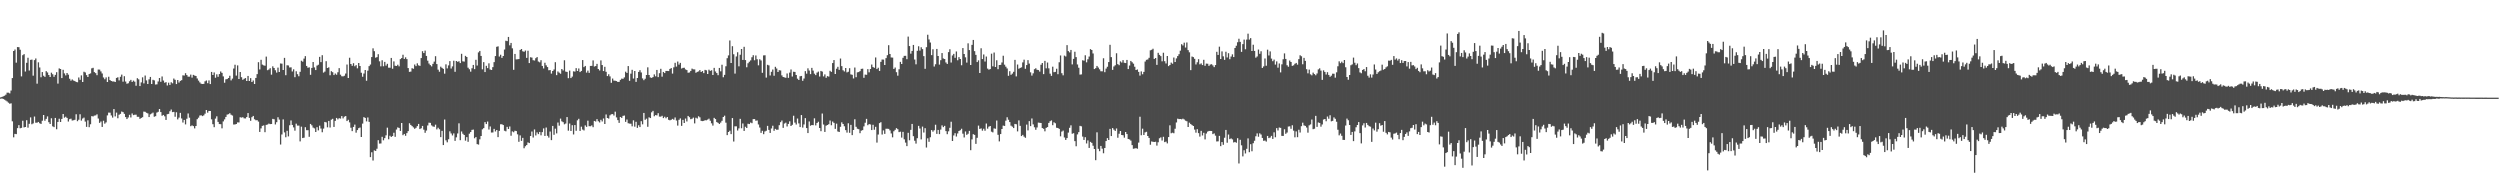 <?xml version="1.0" encoding="UTF-8"?>
<svg xmlns="http://www.w3.org/2000/svg" width="1920" height="150">
  <path d="M0 74.823h1v1.000H0zM1 74.437h1v1.202H1zM2 73.980h1v2.010H2zM3 73.541h1v2.991H3zM4 72.720h1v4.515H4zM5 71.160h1v6.790H5zM6 71.153h1v7.712H6zM7 71.753h1v7.936H7zM8 69.548h1v9.791H8zM9 59.955h1v33.210H9zM10 39.170h1v66.298H10zM11 38.060h1v64.753H11zM12 48.108h1v54.899H12zM13 36.136h1v62.249H13zM14 36.248h1v59.862H14zM15 38.190h1v60.308H15zM16 58.678h1v39.532H16zM17 42.395h1v50.350H17zM18 41.565h1v56.299H18zM19 54.951h1v42.590H19zM20 48.223h1v44.113H20zM21 44.357h1v53.709H21zM22 54.180h1v40.921H22zM23 46.002h1v44.161H23zM24 45.762h1v49.697H24zM25 58.110h1v36.643H25zM26 46.164h1v43.320H26zM27 44.925h1v49.335H27zM28 64.249h1v29.956H28zM29 47.865h1v45.783H29zM30 51.820h1v42.873H30zM31 59.357h1v35.839H31zM32 55.346h1v37.384H32zM33 58.180h1v30.124H33zM34 59.013h1v33.688H34zM35 54.610h1v36.692H35zM36 55.644h1v33.733H36zM37 57.583h1v36.253H37zM38 59.125h1v36.121H38zM39 55.801h1v35.032H39zM40 57.044h1v39.995H40zM41 59.004h1v38.645H41zM42 57.511h1v33.079H42zM43 55.455h1v43.827H43zM44 64.227h1v29.404H44zM45 52.514h1v38.691H45zM46 52.992h1v40.708H46zM47 59.969h1v31.357H47zM48 53.584h1v33.945H48zM49 56.356h1v34.037H49zM50 57.890h1v31.749H50zM51 56.071h1v34.522H51zM52 57.365h1v35.994H52zM53 60.492h1v31.028H53zM54 61.947h1v29.193H54zM55 61.029h1v31.517H55zM56 61.835h1v30.545H56zM57 62.245h1v29.748H57zM58 62.934h1v24.800H58zM59 63.167h1v29.908H59zM60 59.504h1v32.431H60zM61 61.286h1v26.483H61zM62 57.909h1v34.737H62zM63 62.954h1v28.070H63zM64 55.078h1v35.217H64zM65 55.636h1v37.763H65zM66 57.722h1v39.717H66zM67 59.114h1v33.318H67zM68 56.872h1v40.799H68zM69 56.347h1v39.094H69zM70 52.461h1v36.749H70zM71 52.059h1v37.377H71zM72 55.403h1v33.400H72zM73 56.160h1v32.444H73zM74 57.778h1v30.029H74zM75 53.384h1v37.629H75zM76 53.442h1v40.910H76zM77 54.841h1v38.495H77zM78 56.419h1v41.046H78zM79 59.490h1v33.216H79zM80 60.857h1v34.101H80zM81 59.426h1v34.574H81zM82 62.973h1v25.659H82zM83 58.923h1v27.534H83zM84 61.486h1v25.043H84zM85 62.206h1v26.489H85zM86 62.573h1v27.758H86zM87 62.563h1v21.205H87zM88 62.958h1v26.436H88zM89 59.828h1v26.666H89zM90 59.349h1v31.471H90zM91 61.768h1v26.354H91zM92 59.002h1v28.424H92zM93 57.290h1v28.371H93zM94 62.713h1v23.401H94zM95 58.505h1v28.926H95zM96 62.604h1v27.303H96zM97 64.312h1v27.141H97zM98 63.939h1v26.295H98zM99 62.414h1v25.749H99zM100 61.357h1v28.868H100zM101 62.903h1v24.259H101zM102 61.912h1v26.505H102zM103 62.698h1v25.419H103zM104 65.852h1v22.207H104zM105 60.052h1v29.628H105zM106 60.907h1v28.796H106zM107 66.112h1v25.201H107zM108 63.288h1v27.308H108zM109 59.395h1v30.619H109zM110 64.041h1v21.669H110zM111 58.003h1v27.840H111zM112 61.770h1v24.859H112zM113 64.527h1v22.566H113zM114 60.943h1v28.975H114zM115 59.081h1v28.727H115zM116 64.526h1v22.683H116zM117 61.275h1v25.211H117zM118 61.735h1v27.913H118zM119 64.930h1v24.291H119zM120 64.747h1v21.730H120zM121 62.571h1v23.286H121zM122 59.928h1v23.804H122zM123 62.835h1v23.230H123zM124 58.721h1v30.138H124zM125 61.823h1v26.449H125zM126 63.555h1v25.811H126zM127 63.097h1v29.027H127zM128 65.613h1v22.083H128zM129 63.509h1v23.946H129zM130 65.220h1v20.225H130zM131 63.198h1v20.936H131zM132 64.016h1v22.095H132zM133 60.292h1v25.609H133zM134 61.291h1v28.375H134zM135 64.544h1v21.682H135zM136 61.465h1v30.251H136zM137 63.373h1v26.961H137zM138 62.085h1v24.614H138zM139 61.612h1v29.361H139zM140 57.856h1v36.244H140zM141 57.998h1v34.095H141zM142 56.205h1v39.344H142zM143 57.627h1v33.553H143zM144 58.864h1v28.279H144zM145 58.868h1v31.515H145zM146 57.288h1v39.621H146zM147 59.606h1v36.686H147zM148 57.496h1v39.399H148zM149 58.017h1v40.569H149zM150 58.347h1v38.397H150zM151 60.282h1v31.253H151zM152 61.919h1v28.474H152zM153 63.259h1v25.485H153zM154 64.327h1v24.200H154zM155 64.494h1v24.684H155zM156 64.429h1v24.209H156zM157 62.452h1v24.836H157zM158 61.775h1v22.704H158zM159 63.885h1v22.663H159zM160 61.736h1v23.472H160zM161 64.566h1v20.661H161zM162 55.231h1v36.403H162zM163 57.591h1v37.774H163zM164 55.650h1v42.057H164zM165 59.677h1v31.398H165zM166 57.077h1v32.280H166zM167 59.002h1v34.607H167zM168 56.870h1v38.401H168zM169 54.900h1v40.464H169zM170 55.940h1v42.641H170zM171 58.657h1v34.581H171zM172 63.524h1v28.187H172zM173 60.918h1v28.871H173zM174 60.733h1v27.300H174zM175 59.882h1v27.835H175zM176 58.156h1v28.793H176zM177 61.761h1v26.363H177zM178 60.370h1v28.357H178zM179 52.637h1v43.029H179zM180 49.728h1v45.866H180zM181 58.055h1v37.175H181zM182 50.227h1v43.780H182zM183 60.661h1v33.410H183zM184 55.294h1v34.747H184zM185 59.281h1v31.058H185zM186 61.308h1v28.702H186zM187 60.528h1v30.360H187zM188 59.930h1v31.059H188zM189 62.186h1v27.720H189zM190 58.328h1v28.494H190zM191 62.223h1v28.278H191zM192 60.025h1v32.733H192zM193 62.988h1v27.001H193zM194 61.804h1v27.257H194zM195 64.525h1v27.084H195zM196 59.863h1v32.503H196zM197 56.949h1v35.382H197zM198 47.744h1v45.623H198zM199 53.370h1v47.943H199zM200 45.945h1v52.656H200zM201 49.633h1v47.016H201zM202 50.153h1v46.167H202zM203 50.503h1v51.035H203zM204 43.466h1v52.447H204zM205 53.908h1v41.728H205zM206 53.378h1v41.570H206zM207 52.369h1v42.967H207zM208 57.349h1v37.892H208zM209 50.944h1v40.337H209zM210 52.215h1v39.374H210zM211 53.989h1v41.590H211zM212 55.735h1v38.117H212zM213 51.907h1v38.157H213zM214 55.284h1v36.553H214zM215 48.742h1v62.255H215zM216 48.880h1v54.367H216zM217 53.750h1v37.961H217zM218 44.438h1v57.262H218zM219 57.766h1v47.634H219zM220 50.108h1v50.366H220zM221 50.295h1v54.440H221zM222 51.820h1v44.408H222zM223 51.695h1v40.833H223zM224 54.890h1v41.068H224zM225 53.244h1v44.601H225zM226 59.272h1v41.092H226zM227 54.711h1v40.286H227zM228 56.999h1v39.473H228zM229 58.593h1v37.867H229zM230 55.133h1v53.479H230zM231 46.646h1v50.649H231zM232 47.373h1v58.658H232zM233 44.988h1v60.741H233zM234 43.088h1v54.621H234zM235 50.635h1v49.336H235zM236 52.022h1v47.959H236zM237 51.716h1v53.361H237zM238 57.434h1v37.750H238zM239 52.149h1v44.128H239zM240 47.620h1v50.389H240zM241 51.768h1v46.863H241zM242 53.818h1v47.553H242zM243 50.376h1v47.318H243zM244 49.691h1v50.469H244zM245 43.699h1v52.790H245zM246 47.731h1v50.964H246zM247 42.413h1v59.157H247zM248 55.775h1v42.988H248zM249 54.970h1v38.671H249zM250 46.995h1v46.991H250zM251 52.233h1v45.535H251zM252 51.727h1v41.163H252zM253 57.782h1v40.141H253zM254 54.687h1v37.207H254zM255 55.444h1v35.807H255zM256 57.626h1v39.842H256zM257 56.492h1v36.319H257zM258 57.378h1v33.174H258zM259 55.486h1v36.212H259zM260 52.347h1v38.448H260zM261 57.327h1v33.774H261zM262 58.549h1v30.580H262zM263 58.684h1v32.222H263zM264 58.188h1v31.389H264zM265 56.471h1v32.673H265zM266 49.552h1v43.429H266zM267 59.914h1v32.116H267zM268 44.316h1v49.693H268zM269 49.134h1v48.949H269zM270 50.512h1v50.212H270zM271 48.553h1v48.933H271zM272 50.902h1v44.778H272zM273 49.999h1v51.904H273zM274 52.490h1v47.398H274zM275 48.409h1v50.072H275zM276 50.685h1v47.246H276zM277 55.880h1v49.344H277zM278 58.938h1v35.973H278zM279 56.470h1v33.490H279zM280 53.760h1v36.801H280zM281 62.007h1v31.233H281zM282 54.248h1v35.960H282zM283 50.779h1v42.820H283zM284 49.572h1v71.112H284zM285 43.851h1v73.076H285zM286 37.125h1v86.166H286zM287 39.317h1v76.209H287zM288 44.284h1v71.641H288zM289 43.862h1v70.344H289zM290 41.650h1v66.034H290zM291 47.120h1v63.157H291zM292 50.945h1v59.240H292zM293 46.270h1v58.770H293zM294 50.888h1v56.864H294zM295 47.518h1v58.572H295zM296 50.372h1v53.557H296zM297 49.008h1v49.054H297zM298 51.956h1v54.995H298zM299 52.032h1v52.220H299zM300 44.509h1v60.666H300zM301 52.794h1v51.707H301zM302 47.140h1v54.784H302zM303 50.503h1v54.567H303zM304 50.677h1v48.803H304zM305 49.705h1v48.119H305zM306 50.948h1v47.324H306zM307 45.415h1v55.151H307zM308 44.573h1v49.873H308zM309 42.033h1v61.788H309zM310 45.284h1v57.599H310zM311 44.046h1v60.267H311zM312 45.431h1v56.836H312zM313 52.286h1v48.416H313zM314 55.188h1v39.482H314zM315 54.998h1v40.974H315zM316 52.381h1v44.507H316zM317 52.814h1v45.009H317zM318 49.541h1v49.393H318zM319 50.800h1v47.346H319zM320 48.617h1v48.249H320zM321 50.177h1v45.020H321zM322 50.573h1v48.558H322zM323 44.588h1v53.942H323zM324 39.331h1v57.410H324zM325 40.767h1v58.795H325zM326 38.846h1v63.143H326zM327 42.934h1v57.300H327zM328 46.611h1v49.726H328zM329 48.772h1v45.459H329zM330 50.024h1v44.337H330zM331 51.011h1v45.319H331zM332 49.029h1v48.110H332zM333 47.293h1v50.103H333zM334 43.151h1v52.610H334zM335 49.203h1v50.171H335zM336 53.504h1v44.618H336zM337 55.105h1v44.170H337zM338 51.196h1v54.104H338zM339 52.113h1v48.415H339zM340 52.870h1v58.523H340zM341 56.602h1v35.186H341zM342 49.391h1v58.369H342zM343 52.527h1v56.801H343zM344 50.240h1v56.706H344zM345 46.963h1v53.893H345zM346 52.624h1v49.897H346zM347 51.018h1v53.024H347zM348 46.662h1v55.797H348zM349 55.126h1v53.070H349zM350 46.842h1v58.648H350zM351 47.453h1v55.026H351zM352 47.076h1v47.657H352zM353 48.449h1v59.230H353zM354 41.324h1v59.627H354zM355 47.104h1v55.586H355zM356 47.308h1v56.363H356zM357 42.900h1v65.140H357zM358 43.801h1v61.513H358zM359 51.947h1v56.958H359zM360 53.204h1v49.440H360zM361 55.057h1v46.345H361zM362 52.405h1v47.326H362zM363 49.883h1v49.636H363zM364 53.098h1v53.104H364zM365 45.925h1v59.367H365zM366 50.312h1v60.382H366zM367 40.251h1v70.799H367zM368 39.139h1v67.883H368zM369 42.962h1v61.486H369zM370 53.240h1v46.071H370zM371 47.720h1v50.664H371zM372 55.371h1v38.413H372zM373 50.543h1v44.729H373zM374 52.307h1v41.052H374zM375 48.631h1v50.844H375zM376 53.413h1v43.709H376zM377 53.778h1v48.030H377zM378 51.541h1v50.193H378zM379 47.694h1v51.272H379zM380 43.062h1v57.897H380zM381 35.955h1v63.889H381zM382 35.565h1v69.762H382zM383 43.416h1v57.089H383zM384 42.058h1v53.376H384zM385 44.436h1v50.983H385zM386 42.993h1v53.041H386zM387 38.034h1v62.358H387zM388 31.290h1v69.597H388zM389 31.583h1v65.828H389zM390 28.364h1v70.729H390zM391 34.815h1v62.290H391zM392 32.988h1v71.238H392zM393 37.095h1v63.842H393zM394 53.602h1v47.955H394zM395 41.403h1v59.016H395zM396 45.635h1v55.009H396zM397 45.491h1v57.700H397zM398 45.376h1v63.543H398zM399 38.331h1v65.667H399zM400 37.644h1v70.560H400zM401 39.388h1v66.476H401zM402 39.772h1v74.105H402zM403 38.821h1v73.505H403zM404 44.435h1v66.988H404zM405 38.975h1v70.378H405zM406 48.444h1v61.413H406zM407 43.965h1v60.484H407zM408 44.220h1v56.784H408zM409 46.226h1v59.394H409zM410 46.471h1v52.968H410zM411 44.684h1v59.369H411zM412 43.817h1v57.852H412zM413 47.234h1v55.773H413zM414 47.864h1v53.438H414zM415 46.258h1v57.669H415zM416 50.634h1v50.833H416zM417 52.593h1v46.006H417zM418 48.155h1v56.255H418zM419 50.151h1v47.777H419zM420 51.521h1v52.791H420zM421 53.944h1v51.719H421zM422 53.790h1v47.243H422zM423 56.531h1v51.071H423zM424 54.536h1v42.191H424zM425 53.356h1v50.163H425zM426 47.775h1v51.019H426zM427 57.716h1v44.730H427zM428 54.862h1v39.267H428zM429 55.799h1v40.712H429zM430 56.641h1v34.443H430zM431 53.010h1v40.149H431zM432 54.099h1v39.773H432zM433 46.297h1v49.173H433zM434 55.009h1v39.883H434zM435 55.243h1v34.666H435zM436 60.056h1v40.297H436zM437 54.221h1v40.644H437zM438 59.973h1v40.656H438zM439 58.818h1v37.333H439zM440 54.782h1v48.500H440zM441 54.977h1v41.057H441zM442 52.330h1v48.141H442zM443 54.549h1v37.846H443zM444 52.557h1v38.703H444zM445 55.335h1v45.226H445zM446 54.462h1v42.834H446zM447 46.140h1v53.322H447zM448 51.577h1v48.622H448zM449 50.616h1v45.714H449zM450 55.736h1v41.706H450zM451 54.197h1v38.471H451zM452 55.956h1v40.983H452zM453 50.615h1v46.378H453zM454 50.593h1v45.739H454zM455 46.392h1v51.303H455zM456 51.109h1v41.780H456zM457 50.714h1v42.628H457zM458 49.044h1v42.457H458zM459 53.016h1v40.136H459zM460 54.121h1v39.908H460zM461 46.401h1v45.588H461zM462 49.961h1v43.318H462zM463 54.561h1v36.435H463zM464 51.295h1v43.913H464zM465 55.158h1v32.731H465zM466 58.437h1v32.168H466zM467 57.013h1v34.065H467zM468 58.650h1v29.902H468zM469 63.584h1v24.157H469zM470 60.292h1v27.321H470zM471 61.926h1v26.820H471zM472 62.018h1v23.747H472zM473 62.242h1v27.908H473zM474 63.000h1v29.267H474zM475 62.827h1v31.532H475zM476 61.339h1v28.538H476zM477 60.390h1v30.177H477zM478 60.502h1v28.500H478zM479 59.435h1v29.276H479zM480 55.057h1v38.550H480zM481 55.996h1v35.813H481zM482 50.728h1v43.924H482zM483 62.079h1v32.857H483zM484 56.554h1v38.492H484zM485 53.606h1v43.417H485zM486 60.296h1v32.134H486zM487 54.547h1v42.753H487zM488 62.878h1v30.683H488zM489 59.899h1v38.322H489zM490 55.230h1v40.964H490zM491 53.905h1v43.699H491zM492 55.630h1v37.463H492zM493 60.193h1v35.293H493zM494 61.586h1v25.135H494zM495 60.471h1v31.558H495zM496 57.625h1v33.525H496zM497 51.707h1v45.658H497zM498 57.584h1v32.510H498zM499 59.481h1v31.175H499zM500 59.878h1v26.408H500zM501 59.186h1v25.953H501zM502 57.157h1v32.125H502zM503 58.600h1v29.776H503zM504 53.721h1v34.903H504zM505 59.247h1v27.704H505zM506 56.223h1v33.346H506zM507 52.826h1v36.792H507zM508 58.863h1v30.079H508zM509 55.220h1v35.480H509zM510 56.140h1v33.507H510zM511 54.500h1v36.350H511zM512 54.458h1v35.385H512zM513 54.592h1v37.421H513zM514 52.955h1v39.440H514zM515 52.257h1v39.758H515zM516 56.544h1v34.768H516zM517 51.727h1v40.242H517zM518 48.224h1v41.987H518zM519 51.167h1v41.388H519zM520 47.257h1v49.214H520zM521 49.611h1v42.401H521zM522 48.279h1v42.673H522zM523 52.658h1v44.028H523zM524 52.142h1v39.894H524zM525 52.040h1v42.400H525zM526 53.291h1v37.737H526zM527 53.796h1v39.475H527zM528 55.872h1v33.144H528zM529 55.662h1v34.328H529zM530 54.470h1v37.097H530zM531 52.690h1v38.494H531zM532 53.227h1v37.081H532zM533 53.292h1v41.498H533zM534 55.856h1v34.571H534zM535 55.178h1v35.830H535zM536 54.816h1v34.461H536zM537 53.793h1v36.316H537zM538 55.278h1v37.553H538zM539 54.570h1v38.445H539zM540 56.185h1v36.628H540zM541 53.657h1v38.633H541zM542 54.025h1v38.402H542zM543 56.857h1v34.976H543zM544 53.519h1v37.632H544zM545 54.435h1v38.279H545zM546 53.977h1v40.763H546zM547 57.623h1v38.855H547zM548 52.146h1v38.380H548zM549 54.875h1v36.577H549zM550 56.106h1v37.648H550zM551 57.736h1v36.617H551zM552 52.182h1v43.046H552zM553 54.767h1v39.367H553zM554 49.701h1v43.086H554zM555 59.321h1v30.536H555zM556 57.474h1v31.343H556zM557 50.915h1v43.271H557zM558 44.703h1v59.066H558zM559 42.524h1v58.840H559zM560 31.065h1v69.323H560zM561 48.402h1v54.627H561zM562 35.467h1v55.187H562zM563 41.699h1v66.977H563zM564 56.540h1v40.507H564zM565 43.383h1v53.662H565zM566 40.155h1v60.096H566zM567 50.939h1v47.652H567zM568 42.011h1v49.253H568zM569 37.625h1v60.859H569zM570 46.006h1v48.830H570zM571 35.964h1v64.596H571zM572 46.142h1v51.198H572zM573 51.666h1v46.619H573zM574 48.593h1v46.454H574zM575 47.410h1v47.878H575zM576 46.378h1v47.737H576zM577 43.990h1v50.620H577zM578 42.410h1v49.087H578zM579 46.288h1v45.145H579zM580 42.621h1v50.117H580zM581 45.529h1v46.970H581zM582 50.173h1v45.438H582zM583 45.517h1v52.424H583zM584 46.450h1v55.600H584zM585 55.913h1v44.555H585zM586 42.538h1v60.547H586zM587 42.440h1v58.530H587zM588 59.621h1v40.805H588zM589 49.773h1v46.909H589zM590 50.243h1v49.520H590zM591 57.963h1v44.120H591zM592 55.118h1v43.560H592zM593 53.424h1v43.144H593zM594 58.144h1v42.307H594zM595 51.289h1v47.677H595zM596 52.643h1v47.058H596zM597 55.313h1v44.262H597zM598 53.900h1v42.270H598zM599 54.115h1v39.717H599zM600 57.887h1v34.671H600zM601 59.122h1v39.082H601zM602 59.465h1v35.395H602zM603 59.762h1v34.452H603zM604 56.437h1v40.698H604zM605 59.825h1v35.372H605zM606 55.773h1v37.419H606zM607 53.347h1v43.404H607zM608 58.787h1v37.041H608zM609 55.096h1v33.804H609zM610 55.224h1v38.910H610zM611 57.621h1v38.029H611zM612 60.429h1v30.591H612zM613 61.417h1v33.333H613zM614 58.570h1v39.014H614zM615 58.338h1v30.020H615zM616 62.057h1v35.933H616zM617 60.322h1v35.265H617zM618 54.654h1v36.084H618zM619 56.579h1v41.795H619zM620 52.475h1v49.715H620zM621 54.163h1v39.127H621zM622 56.936h1v39.635H622zM623 52.111h1v43.893H623zM624 54.217h1v41.916H624zM625 56.583h1v34.307H625zM626 57.717h1v38.590H626zM627 55.762h1v38.680H627zM628 54.981h1v38.508H628zM629 58.796h1v39.495H629zM630 54.457h1v46.284H630zM631 55.006h1v32.211H631zM632 58.673h1v36.942H632zM633 57.121h1v44.202H633zM634 59.738h1v36.767H634zM635 58.475h1v37.541H635zM636 58.813h1v36.572H636zM637 54.371h1v38.218H637zM638 55.210h1v40.980H638zM639 48.440h1v44.900H639zM640 46.124h1v48.229H640zM641 56.840h1v42.140H641zM642 52.803h1v42.178H642zM643 51.302h1v49.665H643zM644 53.666h1v47.728H644zM645 44.943h1v52.451H645zM646 50.771h1v43.188H646zM647 53.949h1v41.281H647zM648 54.878h1v42.091H648zM649 52.231h1v47.730H649zM650 55.591h1v46.226H650zM651 55.071h1v39.601H651zM652 52.361h1v49.646H652zM653 57.123h1v38.790H653zM654 57.458h1v46.299H654zM655 60.282h1v39.560H655zM656 51.841h1v39.781H656zM657 59.271h1v38.132H657zM658 55.554h1v43.298H658zM659 55.359h1v43.846H659zM660 54.625h1v47.673H660zM661 52.892h1v47.453H661zM662 52.731h1v47.221H662zM663 59.743h1v37.332H663zM664 57.302h1v36.961H664zM665 57.464h1v33.815H665zM666 53.103h1v43.071H666zM667 55.535h1v39.738H667zM668 52.977h1v42.599H668zM669 49.567h1v50.311H669zM670 51.498h1v44.351H670zM671 52.089h1v47.565H671zM672 44.133h1v53.225H672zM673 53.042h1v56.489H673zM674 52.001h1v51.298H674zM675 54.472h1v40.110H675zM676 47.521h1v46.341H676zM677 45.746h1v57.566H677zM678 45.756h1v54.404H678zM679 49.897h1v52.935H679zM680 44.650h1v54.220H680zM681 42.392h1v56.465H681zM682 34.714h1v64.238H682zM683 41.489h1v58.651H683zM684 44.110h1v58.378H684zM685 44.222h1v61.227H685zM686 52.963h1v47.872H686zM687 51.841h1v47.855H687zM688 55.429h1v42.959H688zM689 58.099h1v41.144H689zM690 53.215h1v48.260H690zM691 47.535h1v53.572H691zM692 49.170h1v56.518H692zM693 44.407h1v56.881H693zM694 42.926h1v64.066H694zM695 42.877h1v66.650H695zM696 45.484h1v66.769H696zM697 28.129h1v73.856H697zM698 35.391h1v72.321H698zM699 41.230h1v58.510H699zM700 39.115h1v56.073H700zM701 34.499h1v70.115H701zM702 45.711h1v62.360H702zM703 49.384h1v60.920H703zM704 39.027h1v67.103H704zM705 35.538h1v61.114H705zM706 38.867h1v59.843H706zM707 36.300h1v70.776H707zM708 37.736h1v59.512H708zM709 43.128h1v58.641H709zM710 52.821h1v45.613H710zM711 36.257h1v77.047H711zM712 26.679h1v79.574H712zM713 30.289h1v78.626H713zM714 32.662h1v72.762H714zM715 42.346h1v57.529H715zM716 37.848h1v63.260H716zM717 51.090h1v48.974H717zM718 49.340h1v46.472H718zM719 37.569h1v65.239H719zM720 42.983h1v56.780H720zM721 49.626h1v53.363H721zM722 46.248h1v53.304H722zM723 40.759h1v55.567H723zM724 44.883h1v52.747H724zM725 45.329h1v51.348H725zM726 47.987h1v52.727H726zM727 49.126h1v53.944H727zM728 40.055h1v60.820H728zM729 37.853h1v60.295H729zM730 48.013h1v45.484H730zM731 42.577h1v65.712H731zM732 41.386h1v62.650H732zM733 44.390h1v57.922H733zM734 39.536h1v65.330H734zM735 46.294h1v56.201H735zM736 43.873h1v56.744H736zM737 45.302h1v54.688H737zM738 50.117h1v48.730H738zM739 36.902h1v65.768H739zM740 41.497h1v64.099H740zM741 44.022h1v56.949H741zM742 48.075h1v55.479H742zM743 33.255h1v69.454H743zM744 38.444h1v62.079H744zM745 49.929h1v65.422H745zM746 34.466h1v72.593H746zM747 30.694h1v72.366H747zM748 39.284h1v64.275H748zM749 42.120h1v68.373H749zM750 47.689h1v58.130H750zM751 46.311h1v50.138H751zM752 56.054h1v42.960H752zM753 37.044h1v61.590H753zM754 45.341h1v55.034H754zM755 41.832h1v57.061H755zM756 47.262h1v53.158H756zM757 43.423h1v51.477H757zM758 52.687h1v46.146H758zM759 53.480h1v43.823H759zM760 53.026h1v43.755H760zM761 41.195h1v59.929H761zM762 50.947h1v50.738H762zM763 40.324h1v58.300H763zM764 51.445h1v47.442H764zM765 46.283h1v46.289H765zM766 53.169h1v50.371H766zM767 49.900h1v58.707H767zM768 49.822h1v53.157H768zM769 47.969h1v51.098H769zM770 42.790h1v53.667H770zM771 49.679h1v47.051H771zM772 51.195h1v41.461H772zM773 52.562h1v37.476H773zM774 58.191h1v33.747H774zM775 54.673h1v39.076H775zM776 57.428h1v39.066H776zM777 56.516h1v40.781H777zM778 55.136h1v43.210H778zM779 45.991h1v49.168H779zM780 58.694h1v36.723H780zM781 49.556h1v51.379H781zM782 52.803h1v39.688H782zM783 52.186h1v44.481H783zM784 51.735h1v52.774H784zM785 47.940h1v55.628H785zM786 45.819h1v59.121H786zM787 52.860h1v52.994H787zM788 49.947h1v45.731H788zM789 46.164h1v53.991H789zM790 48.859h1v44.181H790zM791 55.539h1v41.319H791zM792 58.074h1v32.926H792zM793 56.343h1v39.186H793zM794 53.152h1v44.580H794zM795 52.423h1v47.247H795zM796 53.590h1v44.308H796zM797 53.822h1v40.346H797zM798 54.986h1v39.334H798zM799 49.709h1v44.743H799zM800 48.373h1v49.985H800zM801 56.926h1v42.003H801zM802 46.746h1v54.095H802zM803 52.480h1v45.732H803zM804 48.035h1v49.528H804zM805 52.497h1v41.896H805zM806 56.602h1v36.502H806zM807 58.244h1v34.224H807zM808 51.187h1v44.945H808zM809 55.438h1v38.508H809zM810 55.184h1v39.482H810zM811 52.785h1v45.297H811zM812 57.005h1v41.293H812zM813 47.819h1v51.143H813zM814 42.594h1v62.118H814zM815 56.238h1v44.853H815zM816 57.848h1v42.429H816zM817 42.707h1v62.871H817zM818 43.387h1v64.105H818zM819 34.660h1v71.382H819zM820 39.276h1v62.576H820zM821 40.229h1v57.933H821zM822 38.357h1v57.912H822zM823 49.466h1v53.232H823zM824 45.188h1v57.113H824zM825 39.752h1v68.661H825zM826 43.888h1v68.446H826zM827 49.486h1v53.756H827zM828 52.006h1v49.476H828zM829 57.313h1v39.341H829zM830 57.114h1v39.915H830zM831 46.269h1v58.620H831zM832 46.590h1v60.863H832zM833 42.438h1v62.925H833zM834 47.867h1v62.294H834zM835 45.539h1v62.274H835zM836 43.437h1v70.178H836zM837 37.732h1v71.228H837zM838 38.424h1v71.290H838zM839 41.082h1v70.861H839zM840 53.026h1v61.387H840zM841 52.352h1v70.689H841zM842 50.622h1v50.986H842zM843 51.879h1v62.376H843zM844 53.239h1v62.874H844zM845 54.708h1v57.381H845zM846 54.799h1v59.384H846zM847 44.770h1v72.940H847zM848 55.462h1v58.186H848zM849 52.674h1v55.655H849zM850 51.250h1v54.828H850zM851 47.692h1v59.810H851zM852 34.405h1v64.556H852zM853 43.866h1v60.658H853zM854 53.676h1v44.669H854zM855 51.056h1v48.515H855zM856 50.116h1v50.450H856zM857 40.891h1v57.794H857zM858 49.274h1v56.498H858zM859 50.055h1v52.660H859zM860 47.144h1v53.482H860zM861 48.025h1v55.651H861zM862 46.196h1v57.689H862zM863 48.227h1v57.525H863zM864 48.424h1v52.970H864zM865 46.032h1v56.950H865zM866 53.041h1v53.723H866zM867 50.340h1v56.791H867zM868 46.807h1v61.162H868zM869 47.837h1v63.606H869zM870 48.912h1v65.337H870zM871 51.261h1v62.773H871zM872 53.769h1v59.973H872zM873 53.362h1v60.862H873zM874 55.172h1v54.330H874zM875 58.045h1v31.621H875zM876 54.816h1v49.076H876zM877 57.052h1v41.767H877zM878 55.212h1v48.457H878zM879 47.271h1v54.416H879zM880 45.921h1v55.312H880zM881 45.657h1v58.801H881zM882 44.375h1v61.543H882zM883 38.670h1v72.488H883zM884 38.226h1v70.422H884zM885 37.437h1v71.441H885zM886 45.242h1v63.811H886zM887 44.564h1v64.270H887zM888 49.835h1v61.964H888zM889 40.531h1v68.733H889zM890 42.151h1v64.021H890zM891 43.095h1v62.423H891zM892 47.093h1v60.820H892zM893 40.489h1v64.595H893zM894 46.985h1v62.157H894zM895 48.762h1v60.010H895zM896 43.017h1v67.130H896zM897 50.799h1v54.451H897zM898 49.941h1v46.320H898zM899 48.064h1v54.295H899zM900 48.941h1v52.933H900zM901 44.199h1v58.166H901zM902 47.608h1v51.239H902zM903 44.846h1v49.193H903zM904 43.080h1v48.060H904zM905 41.639h1v49.830H905zM906 38.906h1v52.489H906zM907 33.955h1v57.671H907zM908 34.937h1v56.188H908zM909 32.763h1v58.966H909zM910 36.496h1v56.153H910zM911 32.636h1v60.481H911zM912 38.479h1v59.049H912zM913 40.205h1v54.023H913zM914 53.845h1v41.442H914zM915 43.418h1v52.673H915zM916 43.870h1v52.917H916zM917 45.176h1v54.382H917zM918 49.519h1v52.361H918zM919 47.805h1v51.395H919zM920 45.484h1v56.770H920zM921 49.412h1v55.484H921zM922 48.680h1v51.838H922zM923 49.990h1v54.045H923zM924 45.912h1v56.092H924zM925 50.513h1v56.522H925zM926 48.860h1v53.710H926zM927 48.933h1v52.115H927zM928 50.591h1v49.953H928zM929 49.556h1v51.001H929zM930 49.322h1v51.284H930zM931 50.232h1v52.761H931zM932 51.538h1v50.917H932zM933 49.958h1v54.233H933zM934 39.787h1v68.857H934zM935 42.211h1v66.343H935zM936 35.843h1v68.522H936zM937 45.317h1v66.938H937zM938 39.473h1v69.647H938zM939 43.277h1v67.925H939zM940 45.961h1v59.823H940zM941 39.709h1v60.064H941zM942 44.136h1v65.482H942zM943 40.835h1v62.490H943zM944 45.468h1v61.400H944zM945 43.440h1v62.839H945zM946 41.736h1v65.318H946zM947 43.838h1v65.556H947zM948 36.884h1v72.120H948zM949 35.147h1v74.478H949zM950 32.443h1v73.703H950zM951 29.741h1v95.786H951zM952 32.165h1v75.196H952zM953 39.813h1v71.810H953zM954 33.914h1v86.217H954zM955 30.415h1v84.972H955zM956 37.830h1v80.008H956zM957 30.421h1v83.860H957zM958 25.877h1v80.395H958zM959 30.416h1v86.449H959zM960 29.311h1v81.444H960zM961 39.153h1v77.024H961zM962 34.349h1v75.653H962zM963 39.126h1v68.964H963zM964 44.300h1v60.334H964zM965 43.374h1v59.077H965zM966 38.018h1v66.995H966zM967 41.312h1v61.093H967zM968 39.385h1v63.953H968zM969 52.158h1v53.764H969zM970 50.985h1v57.127H970zM971 44.883h1v63.051H971zM972 50.471h1v58.285H972zM973 38.134h1v66.257H973zM974 42.589h1v63.518H974zM975 39.467h1v66.138H975zM976 44.981h1v59.356H976zM977 47.012h1v59.712H977zM978 45.792h1v55.838H978zM979 49.627h1v55.769H979zM980 47.157h1v51.234H980zM981 51.959h1v48.238H981zM982 48.736h1v49.218H982zM983 55.615h1v42.569H983zM984 49.399h1v54.959H984zM985 45.505h1v58.872H985zM986 41.015h1v58.270H986zM987 45.282h1v57.466H987zM988 50.145h1v51.620H988zM989 51.247h1v45.941H989zM990 46.508h1v50.529H990zM991 47.625h1v51.280H991zM992 50.582h1v45.627H992zM993 50.166h1v50.189H993zM994 49.011h1v56.472H994zM995 48.325h1v52.589H995zM996 49.645h1v55.734H996zM997 45.398h1v54.245H997zM998 42.436h1v59.344H998zM999 43.196h1v53.724H999zM1000 49.342h1v44.859H1000zM1001 44.425h1v51.897H1001zM1002 46.729h1v49.984H1002zM1003 53.129h1v44.817H1003zM1004 56.335h1v45.579H1004zM1005 53.451h1v42.796H1005zM1006 57.111h1v38.407H1006zM1007 57.870h1v33.915H1007zM1008 55.776h1v43.457H1008zM1009 56.907h1v41.953H1009zM1010 57.782h1v31.187H1010zM1011 56.402h1v41.011H1011zM1012 53.281h1v40.776H1012zM1013 52.476h1v41.917H1013zM1014 54.247h1v43.054H1014zM1015 61.344h1v34.221H1015zM1016 54.009h1v37.769H1016zM1017 55.229h1v36.142H1017zM1018 57.217h1v35.907H1018zM1019 55.462h1v34.052H1019zM1020 57.564h1v33.619H1020zM1021 59.006h1v29.519H1021zM1022 58.133h1v35.026H1022zM1023 56.594h1v36.238H1023zM1024 56.615h1v33.523H1024zM1025 59.624h1v31.622H1025zM1026 55.561h1v37.908H1026zM1027 50.880h1v48.754H1027zM1028 47.113h1v56.845H1028zM1029 48.518h1v54.026H1029zM1030 47.373h1v56.929H1030zM1031 48.473h1v58.954H1031zM1032 46.105h1v61.380H1032zM1033 51.650h1v44.783H1033zM1034 59.160h1v31.943H1034zM1035 61.249h1v31.132H1035zM1036 57.576h1v38.404H1036zM1037 50.107h1v53.515H1037zM1038 49.473h1v51.869H1038zM1039 44.230h1v64.160H1039zM1040 48.195h1v52.701H1040zM1041 50.086h1v47.670H1041zM1042 48.727h1v47.272H1042zM1043 52.334h1v41.416H1043zM1044 55.583h1v46.666H1044zM1045 56.258h1v53.864H1045zM1046 53.684h1v42.598H1046zM1047 53.030h1v41.639H1047zM1048 54.731h1v43.220H1048zM1049 51.522h1v42.906H1049zM1050 58.178h1v37.727H1050zM1051 59.617h1v37.321H1051zM1052 57.112h1v40.173H1052zM1053 59.575h1v49.363H1053zM1054 57.253h1v41.461H1054zM1055 49.496h1v50.634H1055zM1056 53.424h1v40.762H1056zM1057 56.768h1v44.369H1057zM1058 55.512h1v43.726H1058zM1059 54.705h1v39.897H1059zM1060 54.179h1v42.315H1060zM1061 49.685h1v46.300H1061zM1062 53.574h1v47.576H1062zM1063 52.977h1v39.997H1063zM1064 51.723h1v50.273H1064zM1065 50.944h1v52.264H1065zM1066 46.540h1v54.769H1066zM1067 46.625h1v54.981H1067zM1068 45.987h1v59.695H1068zM1069 49.787h1v57.400H1069zM1070 43.069h1v59.634H1070zM1071 45.778h1v56.684H1071zM1072 44.857h1v56.972H1072zM1073 46.492h1v57.112H1073zM1074 45.218h1v61.712H1074zM1075 48.423h1v53.796H1075zM1076 46.216h1v53.538H1076zM1077 48.328h1v59.352H1077zM1078 46.875h1v58.236H1078zM1079 46.854h1v56.064H1079zM1080 50.990h1v50.717H1080zM1081 47.666h1v56.675H1081zM1082 52.750h1v48.165H1082zM1083 47.503h1v50.955H1083zM1084 50.243h1v47.879H1084zM1085 50.046h1v45.944H1085zM1086 51.021h1v48.482H1086zM1087 53.071h1v42.308H1087zM1088 52.080h1v50.922H1088zM1089 54.470h1v46.874H1089zM1090 55.474h1v48.213H1090zM1091 49.449h1v48.201H1091zM1092 52.500h1v40.927H1092zM1093 54.784h1v41.480H1093zM1094 54.707h1v40.193H1094zM1095 57.028h1v38.511H1095zM1096 53.899h1v47.488H1096zM1097 54.904h1v46.906H1097zM1098 54.260h1v41.893H1098zM1099 51.881h1v37.804H1099zM1100 57.262h1v38.550H1100zM1101 57.679h1v36.478H1101zM1102 56.142h1v40.066H1102zM1103 60.302h1v32.763H1103zM1104 59.171h1v35.253H1104zM1105 47.942h1v62.960H1105zM1106 35.045h1v69.728H1106zM1107 43.143h1v61.884H1107zM1108 43.604h1v69.588H1108zM1109 45.743h1v82.236H1109zM1110 38.059h1v79.521H1110zM1111 25.681h1v91.183H1111zM1112 42.182h1v58.938H1112zM1113 43.258h1v67.781H1113zM1114 31.585h1v78.305H1114zM1115 32.804h1v87.324H1115zM1116 36.689h1v79.403H1116zM1117 50.573h1v76.248H1117zM1118 40.065h1v80.204H1118zM1119 26.077h1v83.740H1119zM1120 24.818h1v82.901H1120zM1121 43.290h1v74.557H1121zM1122 40.647h1v81.188H1122zM1123 43.894h1v84.960H1123zM1124 38.599h1v77.893H1124zM1125 40.296h1v58.069H1125zM1126 44.961h1v64.242H1126zM1127 43.471h1v64.361H1127zM1128 40.996h1v76.094H1128zM1129 42.997h1v63.912H1129zM1130 45.469h1v81.606H1130zM1131 39.795h1v73.227H1131zM1132 33.056h1v74.861H1132zM1133 39.231h1v73.344H1133zM1134 48.923h1v71.613H1134zM1135 42.916h1v68.188H1135zM1136 35.096h1v70.609H1136zM1137 43.461h1v57.442H1137zM1138 51.838h1v56.349H1138zM1139 42.003h1v79.318H1139zM1140 39.988h1v78.549H1140zM1141 45.994h1v61.136H1141zM1142 50.381h1v49.475H1142zM1143 44.933h1v57.664H1143zM1144 41.989h1v66.582H1144zM1145 34.983h1v78.365H1145zM1146 35.083h1v76.809H1146zM1147 40.066h1v68.816H1147zM1148 44.620h1v61.886H1148zM1149 39.671h1v60.240H1149zM1150 36.855h1v72.074H1150zM1151 41.178h1v68.336H1151zM1152 37.309h1v73.655H1152zM1153 35.903h1v76.159H1153zM1154 34.578h1v71.450H1154zM1155 40.751h1v69.363H1155zM1156 33.746h1v71.502H1156zM1157 37.710h1v66.964H1157zM1158 39.309h1v64.411H1158zM1159 40.869h1v62.110H1159zM1160 48.628h1v56.618H1160zM1161 29.396h1v74.697H1161zM1162 29.603h1v75.234H1162zM1163 44.319h1v58.178H1163zM1164 47.044h1v66.181H1164zM1165 35.442h1v83.083H1165zM1166 23.776h1v88.636H1166zM1167 32.699h1v71.997H1167zM1168 40.098h1v77.992H1168zM1169 37.638h1v71.349H1169zM1170 26.930h1v96.308H1170zM1171 29.472h1v85.571H1171zM1172 41.651h1v76.966H1172zM1173 33.234h1v78.942H1173zM1174 38.387h1v74.662H1174zM1175 44.923h1v72.602H1175zM1176 48.027h1v57.354H1176zM1177 45.707h1v45.608H1177zM1178 51.312h1v48.929H1178zM1179 48.516h1v47.636H1179zM1180 50.481h1v56.169H1180zM1181 54.335h1v42.807H1181zM1182 51.098h1v50.670H1182zM1183 49.961h1v49.354H1183zM1184 38.998h1v58.146H1184zM1185 46.305h1v49.541H1185zM1186 37.654h1v61.059H1186zM1187 54.023h1v47.467H1187zM1188 54.689h1v43.354H1188zM1189 57.984h1v37.174H1189zM1190 47.477h1v47.873H1190zM1191 49.385h1v47.941H1191zM1192 49.620h1v46.971H1192zM1193 51.802h1v45.235H1193zM1194 52.473h1v50.901H1194zM1195 42.408h1v63.347H1195zM1196 35.120h1v65.937H1196zM1197 44.801h1v54.646H1197zM1198 40.053h1v64.703H1198zM1199 43.635h1v56.259H1199zM1200 49.987h1v49.583H1200zM1201 49.014h1v45.895H1201zM1202 56.440h1v40.441H1202zM1203 51.152h1v46.955H1203zM1204 47.616h1v47.237H1204zM1205 43.918h1v60.003H1205zM1206 57.759h1v40.753H1206zM1207 53.490h1v46.768H1207zM1208 43.739h1v66.889H1208zM1209 43.869h1v58.597H1209zM1210 52.001h1v51.178H1210zM1211 45.865h1v59.751H1211zM1212 40.710h1v63.129H1212zM1213 42.843h1v61.966H1213zM1214 41.261h1v65.171H1214zM1215 41.991h1v68.270H1215zM1216 44.618h1v65.023H1216zM1217 46.888h1v58.994H1217zM1218 43.881h1v59.546H1218zM1219 51.753h1v50.193H1219zM1220 44.307h1v58.140H1220zM1221 48.505h1v49.132H1221zM1222 49.733h1v49.207H1222zM1223 50.063h1v47.082H1223zM1224 54.464h1v40.212H1224zM1225 44.519h1v65.789H1225zM1226 42.862h1v63.500H1226zM1227 42.039h1v70.421H1227zM1228 28.244h1v83.344H1228zM1229 32.868h1v83.274H1229zM1230 25.193h1v91.152H1230zM1231 25.723h1v89.196H1231zM1232 36.628h1v70.113H1232zM1233 39.045h1v67.102H1233zM1234 36.109h1v71.867H1234zM1235 37.813h1v68.812H1235zM1236 36.132h1v69.690H1236zM1237 36.717h1v66.445H1237zM1238 39.577h1v65.347H1238zM1239 49.192h1v53.315H1239zM1240 51.415h1v51.927H1240zM1241 53.587h1v44.057H1241zM1242 53.441h1v45.895H1242zM1243 51.812h1v49.351H1243zM1244 56.723h1v39.638H1244zM1245 53.468h1v55.189H1245zM1246 49.240h1v46.150H1246zM1247 52.638h1v57.187H1247zM1248 53.026h1v51.435H1248zM1249 54.448h1v51.572H1249zM1250 59.358h1v35.117H1250zM1251 62.064h1v33.463H1251zM1252 59.215h1v35.502H1252zM1253 56.264h1v37.222H1253zM1254 58.378h1v37.498H1254zM1255 62.063h1v30.306H1255zM1256 59.388h1v35.624H1256zM1257 59.290h1v32.188H1257zM1258 60.569h1v34.468H1258zM1259 56.709h1v35.985H1259zM1260 58.657h1v38.526H1260zM1261 50.743h1v47.497H1261zM1262 50.517h1v51.321H1262zM1263 53.602h1v41.243H1263zM1264 52.424h1v46.578H1264zM1265 59.562h1v35.669H1265zM1266 53.790h1v35.328H1266zM1267 52.706h1v36.810H1267zM1268 54.252h1v40.099H1268zM1269 62.105h1v32.305H1269zM1270 55.477h1v38.340H1270zM1271 50.913h1v44.699H1271zM1272 52.374h1v38.213H1272zM1273 56.130h1v33.966H1273zM1274 47.867h1v42.856H1274zM1275 50.019h1v40.493H1275zM1276 50.996h1v36.074H1276zM1277 53.131h1v39.719H1277zM1278 54.703h1v39.815H1278zM1279 54.462h1v37.241H1279zM1280 50.797h1v44.911H1280zM1281 48.848h1v44.077H1281zM1282 55.238h1v39.654H1282zM1283 47.636h1v46.390H1283zM1284 54.520h1v42.953H1284zM1285 49.579h1v47.594H1285zM1286 54.609h1v43.592H1286zM1287 43.302h1v54.420H1287zM1288 53.145h1v41.832H1288zM1289 54.333h1v42.583H1289zM1290 55.186h1v42.801H1290zM1291 54.670h1v41.226H1291zM1292 57.642h1v40.279H1292zM1293 56.285h1v35.560H1293zM1294 57.539h1v39.178H1294zM1295 55.958h1v42.682H1295zM1296 54.965h1v51.037H1296zM1297 52.885h1v46.051H1297zM1298 53.430h1v44.797H1298zM1299 56.945h1v36.632H1299zM1300 52.722h1v43.366H1300zM1301 57.498h1v35.174H1301zM1302 54.702h1v39.694H1302zM1303 58.653h1v37.207H1303zM1304 56.504h1v36.997H1304zM1305 56.681h1v33.195H1305zM1306 59.871h1v27.696H1306zM1307 55.606h1v39.788H1307zM1308 53.977h1v40.421H1308zM1309 50.288h1v47.183H1309zM1310 40.977h1v57.477H1310zM1311 31.469h1v99.380H1311zM1312 32.666h1v84.974H1312zM1313 33.675h1v75.552H1313zM1314 36.766h1v73.549H1314zM1315 33.766h1v71.758H1315zM1316 41.128h1v70.562H1316zM1317 39.387h1v76.077H1317zM1318 39.514h1v77.083H1318zM1319 40.123h1v77.991H1319zM1320 40.125h1v78.630H1320zM1321 37.738h1v79.464H1321zM1322 38.459h1v63.768H1322zM1323 32.045h1v84.205H1323zM1324 48.627h1v66.498H1324zM1325 43.729h1v71.647H1325zM1326 44.142h1v66.478H1326zM1327 48.816h1v67.315H1327zM1328 35.115h1v73.991H1328zM1329 50.382h1v65.683H1329zM1330 37.063h1v69.115H1330zM1331 49.083h1v66.403H1331zM1332 42.826h1v76.628H1332zM1333 40.147h1v69.303H1333zM1334 42.360h1v68.738H1334zM1335 48.247h1v66.122H1335zM1336 48.429h1v61.812H1336zM1337 45.535h1v64.714H1337zM1338 43.177h1v65.155H1338zM1339 35.861h1v60.464H1339zM1340 42.326h1v64.322H1340zM1341 49.879h1v49.245H1341zM1342 53.282h1v52.743H1342zM1343 53.206h1v52.180H1343zM1344 43.181h1v52.880H1344zM1345 50.878h1v45.076H1345zM1346 49.409h1v50.587H1346zM1347 47.289h1v51.573H1347zM1348 44.828h1v61.846H1348zM1349 49.269h1v49.688H1349zM1350 41.892h1v55.782H1350zM1351 39.945h1v69.891H1351zM1352 45.971h1v58.844H1352zM1353 46.889h1v58.043H1353zM1354 37.629h1v68.796H1354zM1355 52.118h1v54.215H1355zM1356 41.389h1v68.485H1356zM1357 45.016h1v52.626H1357zM1358 37.753h1v71.543H1358zM1359 52.368h1v46.146H1359zM1360 51.280h1v47.054H1360zM1361 47.625h1v46.267H1361zM1362 43.717h1v58.280H1362zM1363 43.513h1v54.036H1363zM1364 54.199h1v46.889H1364zM1365 37.753h1v61.943H1365zM1366 56.967h1v38.599H1366zM1367 51.169h1v46.052H1367zM1368 53.293h1v42.920H1368zM1369 58.399h1v39.231H1369zM1370 51.159h1v42.889H1370zM1371 52.394h1v43.907H1371zM1372 55.416h1v39.115H1372zM1373 47.254h1v52.980H1373zM1374 49.208h1v43.491H1374zM1375 48.699h1v57.497H1375zM1376 59.468h1v42.147H1376zM1377 55.009h1v47.602H1377zM1378 44.220h1v53.259H1378zM1379 41.197h1v72.026H1379zM1380 34.941h1v77.166H1380zM1381 37.514h1v70.016H1381zM1382 44.391h1v63.544H1382zM1383 46.176h1v60.483H1383zM1384 40.702h1v68.559H1384zM1385 41.813h1v63.531H1385zM1386 33.966h1v62.134H1386zM1387 39.159h1v58.595H1387zM1388 42.645h1v56.918H1388zM1389 44.617h1v61.162H1389zM1390 51.506h1v53.256H1390zM1391 49.832h1v54.439H1391zM1392 50.480h1v55.980H1392zM1393 53.016h1v57.300H1393zM1394 50.591h1v63.050H1394zM1395 46.818h1v69.581H1395zM1396 49.546h1v59.377H1396zM1397 48.813h1v68.034H1397zM1398 52.805h1v56.177H1398zM1399 48.945h1v66.246H1399zM1400 57.599h1v48.288H1400zM1401 53.653h1v54.155H1401zM1402 56.616h1v50.921H1402zM1403 57.462h1v40.668H1403zM1404 54.734h1v45.934H1404zM1405 55.682h1v48.685H1405zM1406 49.944h1v47.748H1406zM1407 54.979h1v44.192H1407zM1408 55.078h1v45.174H1408zM1409 44.670h1v54.173H1409zM1410 49.641h1v50.282H1410zM1411 41.500h1v55.702H1411zM1412 49.841h1v55.051H1412zM1413 39.945h1v62.113H1413zM1414 43.014h1v59.652H1414zM1415 37.226h1v62.417H1415zM1416 36.023h1v61.669H1416zM1417 32.583h1v69.815H1417zM1418 35.454h1v64.323H1418zM1419 36.214h1v66.304H1419zM1420 38.022h1v57.259H1420zM1421 39.401h1v58.225H1421zM1422 44.069h1v52.826H1422zM1423 47.455h1v53.308H1423zM1424 50.330h1v46.970H1424zM1425 51.080h1v50.921H1425zM1426 47.703h1v57.652H1426zM1427 48.868h1v54.390H1427zM1428 48.275h1v48.553H1428zM1429 44.570h1v62.363H1429zM1430 46.252h1v62.675H1430zM1431 45.549h1v73.572H1431zM1432 41.542h1v78.193H1432zM1433 31.008h1v89.767H1433zM1434 36.955h1v81.575H1434zM1435 31.745h1v87.443H1435zM1436 28.941h1v88.436H1436zM1437 48.328h1v60.523H1437zM1438 33.296h1v74.974H1438zM1439 31.008h1v76.553H1439zM1440 35.141h1v70.403H1440zM1441 28.607h1v80.167H1441zM1442 37.263h1v73.378H1442zM1443 34.122h1v70.357H1443zM1444 28.656h1v80.659H1444zM1445 35.182h1v73.655H1445zM1446 23.341h1v88.585H1446zM1447 35.586h1v81.177H1447zM1448 26.862h1v79.377H1448zM1449 38.498h1v76.928H1449zM1450 38.373h1v63.813H1450zM1451 36.158h1v70.852H1451zM1452 40.435h1v75.894H1452zM1453 50.969h1v59.603H1453zM1454 39.950h1v74.986H1454zM1455 48.138h1v58.521H1455zM1456 45.825h1v62.722H1456zM1457 52.749h1v52.364H1457zM1458 54.282h1v48.001H1458zM1459 49.624h1v55.613H1459zM1460 55.611h1v48.118H1460zM1461 47.968h1v51.541H1461zM1462 52.496h1v53.117H1462zM1463 48.263h1v42.288H1463zM1464 49.082h1v49.397H1464zM1465 45.617h1v68.010H1465zM1466 53.254h1v46.690H1466zM1467 43.198h1v61.598H1467zM1468 53.608h1v53.613H1468zM1469 53.552h1v55.107H1469zM1470 46.335h1v53.180H1470zM1471 51.236h1v48.347H1471zM1472 48.931h1v49.443H1472zM1473 54.431h1v47.586H1473zM1474 49.832h1v48.336H1474zM1475 51.168h1v54.360H1475zM1476 45.530h1v55.207H1476zM1477 50.376h1v48.964H1477zM1478 47.232h1v56.177H1478zM1479 47.027h1v50.124H1479zM1480 50.411h1v47.629H1480zM1481 55.240h1v46.082H1481zM1482 46.502h1v55.205H1482zM1483 43.816h1v55.931H1483zM1484 46.898h1v56.995H1484zM1485 42.454h1v62.332H1485zM1486 44.953h1v58.061H1486zM1487 42.121h1v64.803H1487zM1488 44.014h1v58.263H1488zM1489 43.839h1v58.900H1489zM1490 44.162h1v62.375H1490zM1491 41.694h1v65.475H1491zM1492 47.320h1v57.519H1492zM1493 40.477h1v68.147H1493zM1494 42.260h1v61.662H1494zM1495 42.050h1v64.399H1495zM1496 47.858h1v56.310H1496zM1497 46.098h1v60.854H1497zM1498 46.053h1v53.359H1498zM1499 39.585h1v67.667H1499zM1500 48.604h1v60.007H1500zM1501 46.953h1v59.418H1501zM1502 38.752h1v71.690H1502zM1503 44.102h1v58.714H1503zM1504 47.186h1v58.968H1504zM1505 53.478h1v51.865H1505zM1506 50.778h1v57.417H1506zM1507 47.956h1v55.803H1507zM1508 51.195h1v55.625H1508zM1509 49.483h1v55.524H1509zM1510 48.208h1v47.369H1510zM1511 53.440h1v54.222H1511zM1512 48.928h1v60.017H1512zM1513 47.084h1v68.955H1513zM1514 44.289h1v53.295H1514zM1515 42.626h1v57.307H1515zM1516 34.178h1v98.496H1516zM1517 40.843h1v78.261H1517zM1518 29.894h1v77.348H1518zM1519 45.614h1v62.755H1519zM1520 43.288h1v59.322H1520zM1521 51.455h1v51.698H1521zM1522 48.178h1v53.550H1522zM1523 52.591h1v53.515H1523zM1524 50.422h1v56.925H1524zM1525 51.971h1v51.562H1525zM1526 50.664h1v57.067H1526zM1527 49.429h1v61.057H1527zM1528 49.422h1v59.494H1528zM1529 48.748h1v57.948H1529zM1530 52.225h1v52.335H1530zM1531 38.460h1v62.959H1531zM1532 53.739h1v47.811H1532zM1533 52.382h1v47.512H1533zM1534 46.333h1v51.437H1534zM1535 48.357h1v53.822H1535zM1536 43.097h1v59.047H1536zM1537 42.803h1v54.494H1537zM1538 48.462h1v50.167H1538zM1539 48.792h1v51.404H1539zM1540 46.720h1v50.843H1540zM1541 49.073h1v40.887H1541zM1542 52.394h1v36.315H1542zM1543 48.468h1v39.826H1543zM1544 49.165h1v37.604H1544zM1545 48.909h1v41.641H1545zM1546 48.443h1v38.379H1546zM1547 54.413h1v34.698H1547zM1548 56.493h1v31.054H1548zM1549 57.570h1v31.428H1549zM1550 57.815h1v30.228H1550zM1551 58.092h1v28.420H1551zM1552 60.995h1v26.905H1552zM1553 59.510h1v31.798H1553zM1554 59.308h1v30.058H1554zM1555 60.106h1v28.404H1555zM1556 59.524h1v30.856H1556zM1557 60.055h1v32.018H1557zM1558 57.484h1v34.115H1558zM1559 58.246h1v36.901H1559zM1560 58.870h1v34.682H1560zM1561 57.823h1v34.730H1561zM1562 57.815h1v34.166H1562zM1563 57.860h1v34.159H1563zM1564 55.939h1v34.220H1564zM1565 51.705h1v38.060H1565zM1566 54.071h1v33.526H1566zM1567 53.235h1v38.066H1567zM1568 48.865h1v40.423H1568zM1569 51.039h1v38.267H1569zM1570 48.840h1v42.469H1570zM1571 48.327h1v41.645H1571zM1572 49.510h1v38.428H1572zM1573 50.322h1v38.550H1573zM1574 49.704h1v39.225H1574zM1575 50.887h1v38.117H1575zM1576 51.503h1v37.571H1576zM1577 51.014h1v36.297H1577zM1578 55.413h1v32.538H1578zM1579 55.944h1v31.879H1579zM1580 55.217h1v32.618H1580zM1581 57.634h1v29.499H1581zM1582 58.325h1v30.536H1582zM1583 58.022h1v33.589H1583zM1584 55.266h1v44.129H1584zM1585 52.422h1v54.474H1585zM1586 47.623h1v61.856H1586zM1587 49.913h1v49.964H1587zM1588 48.498h1v48.846H1588zM1589 49.154h1v50.703H1589zM1590 48.583h1v46.228H1590zM1591 47.203h1v48.309H1591zM1592 52.151h1v41.299H1592zM1593 52.773h1v44.245H1593zM1594 51.139h1v49.729H1594zM1595 49.535h1v49.840H1595zM1596 51.003h1v45.173H1596zM1597 49.994h1v48.045H1597zM1598 48.278h1v51.174H1598zM1599 49.332h1v55.401H1599zM1600 47.057h1v62.177H1600zM1601 46.853h1v60.213H1601zM1602 51.880h1v58.763H1602zM1603 52.306h1v48.698H1603zM1604 50.205h1v47.162H1604zM1605 55.187h1v39.741H1605zM1606 54.894h1v43.190H1606zM1607 55.302h1v39.108H1607zM1608 51.132h1v42.157H1608zM1609 48.879h1v46.951H1609zM1610 51.029h1v47.434H1610zM1611 49.478h1v48.598H1611zM1612 52.729h1v49.441H1612zM1613 55.473h1v44.938H1613zM1614 56.664h1v42.170H1614zM1615 53.955h1v44.096H1615zM1616 52.756h1v45.583H1616zM1617 55.232h1v43.138H1617zM1618 55.862h1v43.225H1618zM1619 50.272h1v48.219H1619zM1620 55.640h1v39.924H1620zM1621 58.475h1v36.663H1621zM1622 57.509h1v36.512H1622zM1623 56.603h1v36.362H1623zM1624 52.758h1v40.791H1624zM1625 54.837h1v38.547H1625zM1626 55.224h1v34.854H1626zM1627 57.479h1v32.477H1627zM1628 57.196h1v35.086H1628zM1629 56.917h1v36.873H1629zM1630 58.805h1v35.753H1630zM1631 58.706h1v33.419H1631zM1632 61.536h1v27.280H1632zM1633 61.408h1v27.131H1633zM1634 63.556h1v23.903H1634zM1635 65.177h1v21.958H1635zM1636 64.884h1v21.815H1636zM1637 63.979h1v25.306H1637zM1638 62.427h1v27.849H1638zM1639 62.819h1v29.009H1639zM1640 62.872h1v29.999H1640zM1641 63.381h1v31.128H1641zM1642 63.114h1v30.739H1642zM1643 62.800h1v30.949H1643zM1644 62.731h1v33.408H1644zM1645 61.241h1v34.436H1645zM1646 59.165h1v34.751H1646zM1647 59.582h1v33.507H1647zM1648 60.558h1v30.566H1648zM1649 62.941h1v27.763H1649zM1650 62.896h1v24.550H1650zM1651 64.022h1v20.740H1651zM1652 63.436h1v24.423H1652zM1653 49.805h1v39.331H1653zM1654 52.982h1v39.673H1654zM1655 52.816h1v40.288H1655zM1656 52.793h1v41.667H1656zM1657 59.585h1v32.183H1657zM1658 56.627h1v36.069H1658zM1659 53.158h1v42.062H1659zM1660 56.548h1v37.272H1660zM1661 56.230h1v35.487H1661zM1662 54.363h1v41.120H1662zM1663 58.384h1v32.585H1663zM1664 61.552h1v25.905H1664zM1665 61.895h1v29.552H1665zM1666 58.869h1v29.196H1666zM1667 57.063h1v34.537H1667zM1668 60.912h1v26.680H1668zM1669 57.387h1v31.457H1669zM1670 58.021h1v31.651H1670zM1671 62.466h1v23.708H1671zM1672 62.698h1v24.442H1672zM1673 58.604h1v29.386H1673zM1674 58.017h1v29.172H1674zM1675 61.257h1v26.477H1675zM1676 60.140h1v29.896H1676zM1677 59.391h1v29.347H1677zM1678 60.902h1v29.397H1678zM1679 61.977h1v30.311H1679zM1680 58.569h1v30.443H1680zM1681 58.736h1v34.216H1681zM1682 58.887h1v33.506H1682zM1683 62.291h1v27.396H1683zM1684 58.583h1v34.153H1684zM1685 60.390h1v30.166H1685zM1686 62.115h1v26.062H1686zM1687 61.729h1v28.310H1687zM1688 62.798h1v25.252H1688zM1689 62.373h1v24.172H1689zM1690 63.805h1v25.120H1690zM1691 63.077h1v23.182H1691zM1692 63.996h1v23.077H1692zM1693 64.332h1v22.457H1693zM1694 62.481h1v22.447H1694zM1695 62.012h1v21.602H1695zM1696 63.270h1v20.563H1696zM1697 60.794h1v24.213H1697zM1698 62.411h1v20.889H1698zM1699 64.332h1v19.302H1699zM1700 64.928h1v19.095H1700zM1701 64.840h1v18.222H1701zM1702 64.920h1v17.889H1702zM1703 66.077h1v17.208H1703zM1704 65.548h1v17.286H1704zM1705 64.768h1v17.297H1705zM1706 66.513h1v16.558H1706zM1707 65.556h1v17.921H1707zM1708 65.879h1v18.400H1708zM1709 66.485h1v17.677H1709zM1710 66.509h1v17.693H1710zM1711 65.880h1v19.234H1711zM1712 66.700h1v18.999H1712zM1713 66.276h1v17.099H1713zM1714 66.515h1v18.842H1714zM1715 67.454h1v19.565H1715zM1716 66.374h1v14.590H1716zM1717 66.171h1v20.768H1717zM1718 65.440h1v21.506H1718zM1719 64.821h1v17.562H1719zM1720 64.246h1v22.425H1720zM1721 64.276h1v22.719H1721zM1722 64.958h1v16.624H1722zM1723 62.577h1v23.177H1723zM1724 62.485h1v22.333H1724zM1725 66.553h1v14.361H1725zM1726 63.365h1v20.202H1726zM1727 64.261h1v18.572H1727zM1728 65.883h1v14.751H1728zM1729 64.158h1v18.820H1729zM1730 62.552h1v19.465H1730zM1731 65.552h1v16.206H1731zM1732 62.604h1v19.490H1732zM1733 62.800h1v18.566H1733zM1734 66.201h1v16.674H1734zM1735 64.450h1v18.689H1735zM1736 66.277h1v13.271H1736zM1737 68.224h1v14.814H1737zM1738 66.078h1v16.899H1738zM1739 66.367h1v12.579H1739zM1740 68.777h1v13.598H1740zM1741 66.785h1v16.494H1741zM1742 67.172h1v14.511H1742zM1743 69.169h1v13.745H1743zM1744 68.513h1v13.800H1744zM1745 69.223h1v13.297H1745zM1746 69.680h1v11.413H1746zM1747 69.987h1v12.345H1747zM1748 68.934h1v13.247H1748zM1749 68.727h1v11.689H1749zM1750 70.121h1v11.627H1750zM1751 68.421h1v12.663H1751zM1752 68.440h1v10.682H1752zM1753 69.449h1v12.392H1753zM1754 68.645h1v12.692H1754zM1755 68.445h1v12.700H1755zM1756 69.623h1v11.702H1756zM1757 68.614h1v11.929H1757zM1758 69.102h1v11.735H1758zM1759 71.027h1v9.568H1759zM1760 69.422h1v9.760H1760zM1761 68.692h1v12.406H1761zM1762 70.483h1v11.665H1762zM1763 68.695h1v11.068H1763zM1764 69.178h1v13.127H1764zM1765 70.687h1v10.809H1765zM1766 69.920h1v10.614H1766zM1767 68.686h1v12.271H1767zM1768 68.479h1v12.552H1768zM1769 70.382h1v9.189H1769zM1770 68.658h1v12.119H1770zM1771 69.269h1v11.445H1771zM1772 69.209h1v9.977H1772zM1773 69.084h1v10.643H1773zM1774 67.883h1v11.974H1774zM1775 69.062h1v10.895H1775zM1776 67.122h1v13.503H1776zM1777 66.755h1v14.745H1777zM1778 68.892h1v11.959H1778zM1779 67.558h1v14.310H1779zM1780 68.008h1v13.077H1780zM1781 68.203h1v13.984H1781zM1782 68.144h1v13.642H1782zM1783 68.662h1v12.242H1783zM1784 69.890h1v11.723H1784zM1785 68.904h1v12.768H1785zM1786 69.093h1v13.195H1786zM1787 68.914h1v13.641H1787zM1788 69.111h1v11.517H1788zM1789 68.531h1v14.025H1789zM1790 68.448h1v14.551H1790zM1791 68.649h1v11.857H1791zM1792 68.842h1v14.435H1792zM1793 70.082h1v13.491H1793zM1794 68.229h1v12.955H1794zM1795 67.817h1v16.316H1795zM1796 68.952h1v14.535H1796zM1797 67.766h1v13.620H1797zM1798 67.548h1v14.800H1798zM1799 68.950h1v12.386H1799zM1800 67.526h1v13.592H1800zM1801 68.068h1v13.228H1801zM1802 68.565h1v12.169H1802zM1803 70.840h1v10.782H1803zM1804 68.711h1v12.001H1804zM1805 68.955h1v11.796H1805zM1806 70.614h1v9.553H1806zM1807 68.509h1v11.930H1807zM1808 69.412h1v11.121H1808zM1809 71.013h1v9.239H1809zM1810 69.790h1v9.505H1810zM1811 69.412h1v10.725H1811zM1812 71.725h1v8.485H1812zM1813 69.578h1v9.190H1813zM1814 69.951h1v10.365H1814zM1815 71.417h1v8.613H1815zM1816 70.095h1v8.433H1816zM1817 71.207h1v8.985H1817zM1818 70.981h1v8.573H1818zM1819 71.401h1v7.116H1819zM1820 71.559h1v7.897H1820zM1821 72.034h1v6.911H1821zM1822 71.932h1v7.119H1822zM1823 71.370h1v8.003H1823zM1824 71.768h1v6.456H1824zM1825 70.621h1v8.821H1825zM1826 70.932h1v8.777H1826zM1827 72.377h1v6.216H1827zM1828 71.352h1v8.058H1828zM1829 70.941h1v8.573H1829zM1830 70.944h1v6.800H1830zM1831 70.894h1v8.527H1831zM1832 71.056h1v8.362H1832zM1833 71.288h1v5.771H1833zM1834 71.804h1v7.194H1834zM1835 71.449h1v7.272H1835zM1836 71.766h1v5.867H1836zM1837 73.011h1v5.030H1837zM1838 72.580h1v5.105H1838zM1839 72.725h1v5.262H1839zM1840 72.358h1v5.491H1840zM1841 71.962h1v5.428H1841zM1842 73.146h1v4.897H1842zM1843 72.360h1v5.820H1843zM1844 72.797h1v4.530H1844zM1845 72.879h1v4.730H1845zM1846 72.824h1v4.359H1846zM1847 72.732h1v4.257H1847zM1848 73.192h1v3.959H1848zM1849 72.389h1v4.315H1849zM1850 72.558h1v4.778H1850zM1851 73.266h1v4.414H1851zM1852 72.825h1v3.729H1852zM1853 73.049h1v4.750H1853zM1854 73.227h1v4.459H1854zM1855 73.466h1v2.758H1855zM1856 73.718h1v3.776H1856zM1857 73.527h1v4.017H1857zM1858 73.470h1v2.487H1858zM1859 73.832h1v3.383H1859zM1860 73.739h1v3.144H1860zM1861 74.085h1v2.563H1861zM1862 73.853h1v2.788H1862zM1863 74.106h1v2.042H1863zM1864 73.928h1v2.322H1864zM1865 73.726h1v2.430H1865zM1866 74.142h1v2.035H1866zM1867 73.976h1v2.192H1867zM1868 74.134h1v1.810H1868zM1869 74.277h1v1.689H1869zM1870 74.419h1v1.499H1870zM1871 74.359h1v1.219H1871zM1872 74.462h1v1.351H1872zM1873 74.356h1v1.403H1873zM1874 74.515h1v1.000H1874zM1875 74.557h1v1.047H1875zM1876 74.579h1v1.000H1876zM1877 74.629h1v1.000H1877zM1878 74.554h1v1.000H1878zM1879 74.633h1v1.000H1879zM1880 74.698h1v1.000H1880zM1881 74.732h1v1.000H1881zM1882 74.845h1v1.000H1882zM1883 74.853h1v1.000H1883zM1884 74.912h1v1.000H1884zM1885 74.847h1v1.000H1885zM1886 74.870h1v1.000H1886zM1887 74.920h1v1.000H1887zM1888 74.863h1v1.000H1888zM1889 74.906h1v1.000H1889zM1890 74.887h1v1.000H1890zM1891 74.922h1v1.000H1891zM1892 74.910h1v1.000H1892zM1893 74.899h1v1.000H1893zM1894 74.931h1v1.000H1894zM1895 74.904h1v1.000H1895zM1896 74.908h1v1.000H1896zM1897 74.942h1v1.000H1897zM1898 74.940h1v1.000H1898zM1899 74.943h1v1.000H1899zM1900 74.947h1v1.000H1900zM1901 74.962h1v1.000H1901zM1902 74.978h1v1.000H1902zM1903 74.971h1v1.000H1903zM1904 74.979h1v1.000H1904zM1905 74.954h1v1.000H1905zM1906 74.968h1v1.000H1906zM1907 74.987h1v1.000H1907zM1908 74.972h1v1.000H1908zM1909 74.978h1v1.000H1909zM1910 74.988h1v1.000H1910zM1911 74.985h1v1.000H1911zM1912 74.990h1v1.000H1912zM1913 74.993h1v1.000H1913zM1914 74.995h1v1.000H1914zM1915 74.998h1v1.000H1915zM1916 75.001h1v1.000H1916zM1917 75.002h1v1.000H1917zM1918 75.005h1v1.000H1918zM1919 150.000h1v1.000H1919z" fill="#4a4a4a"></path>
</svg>
